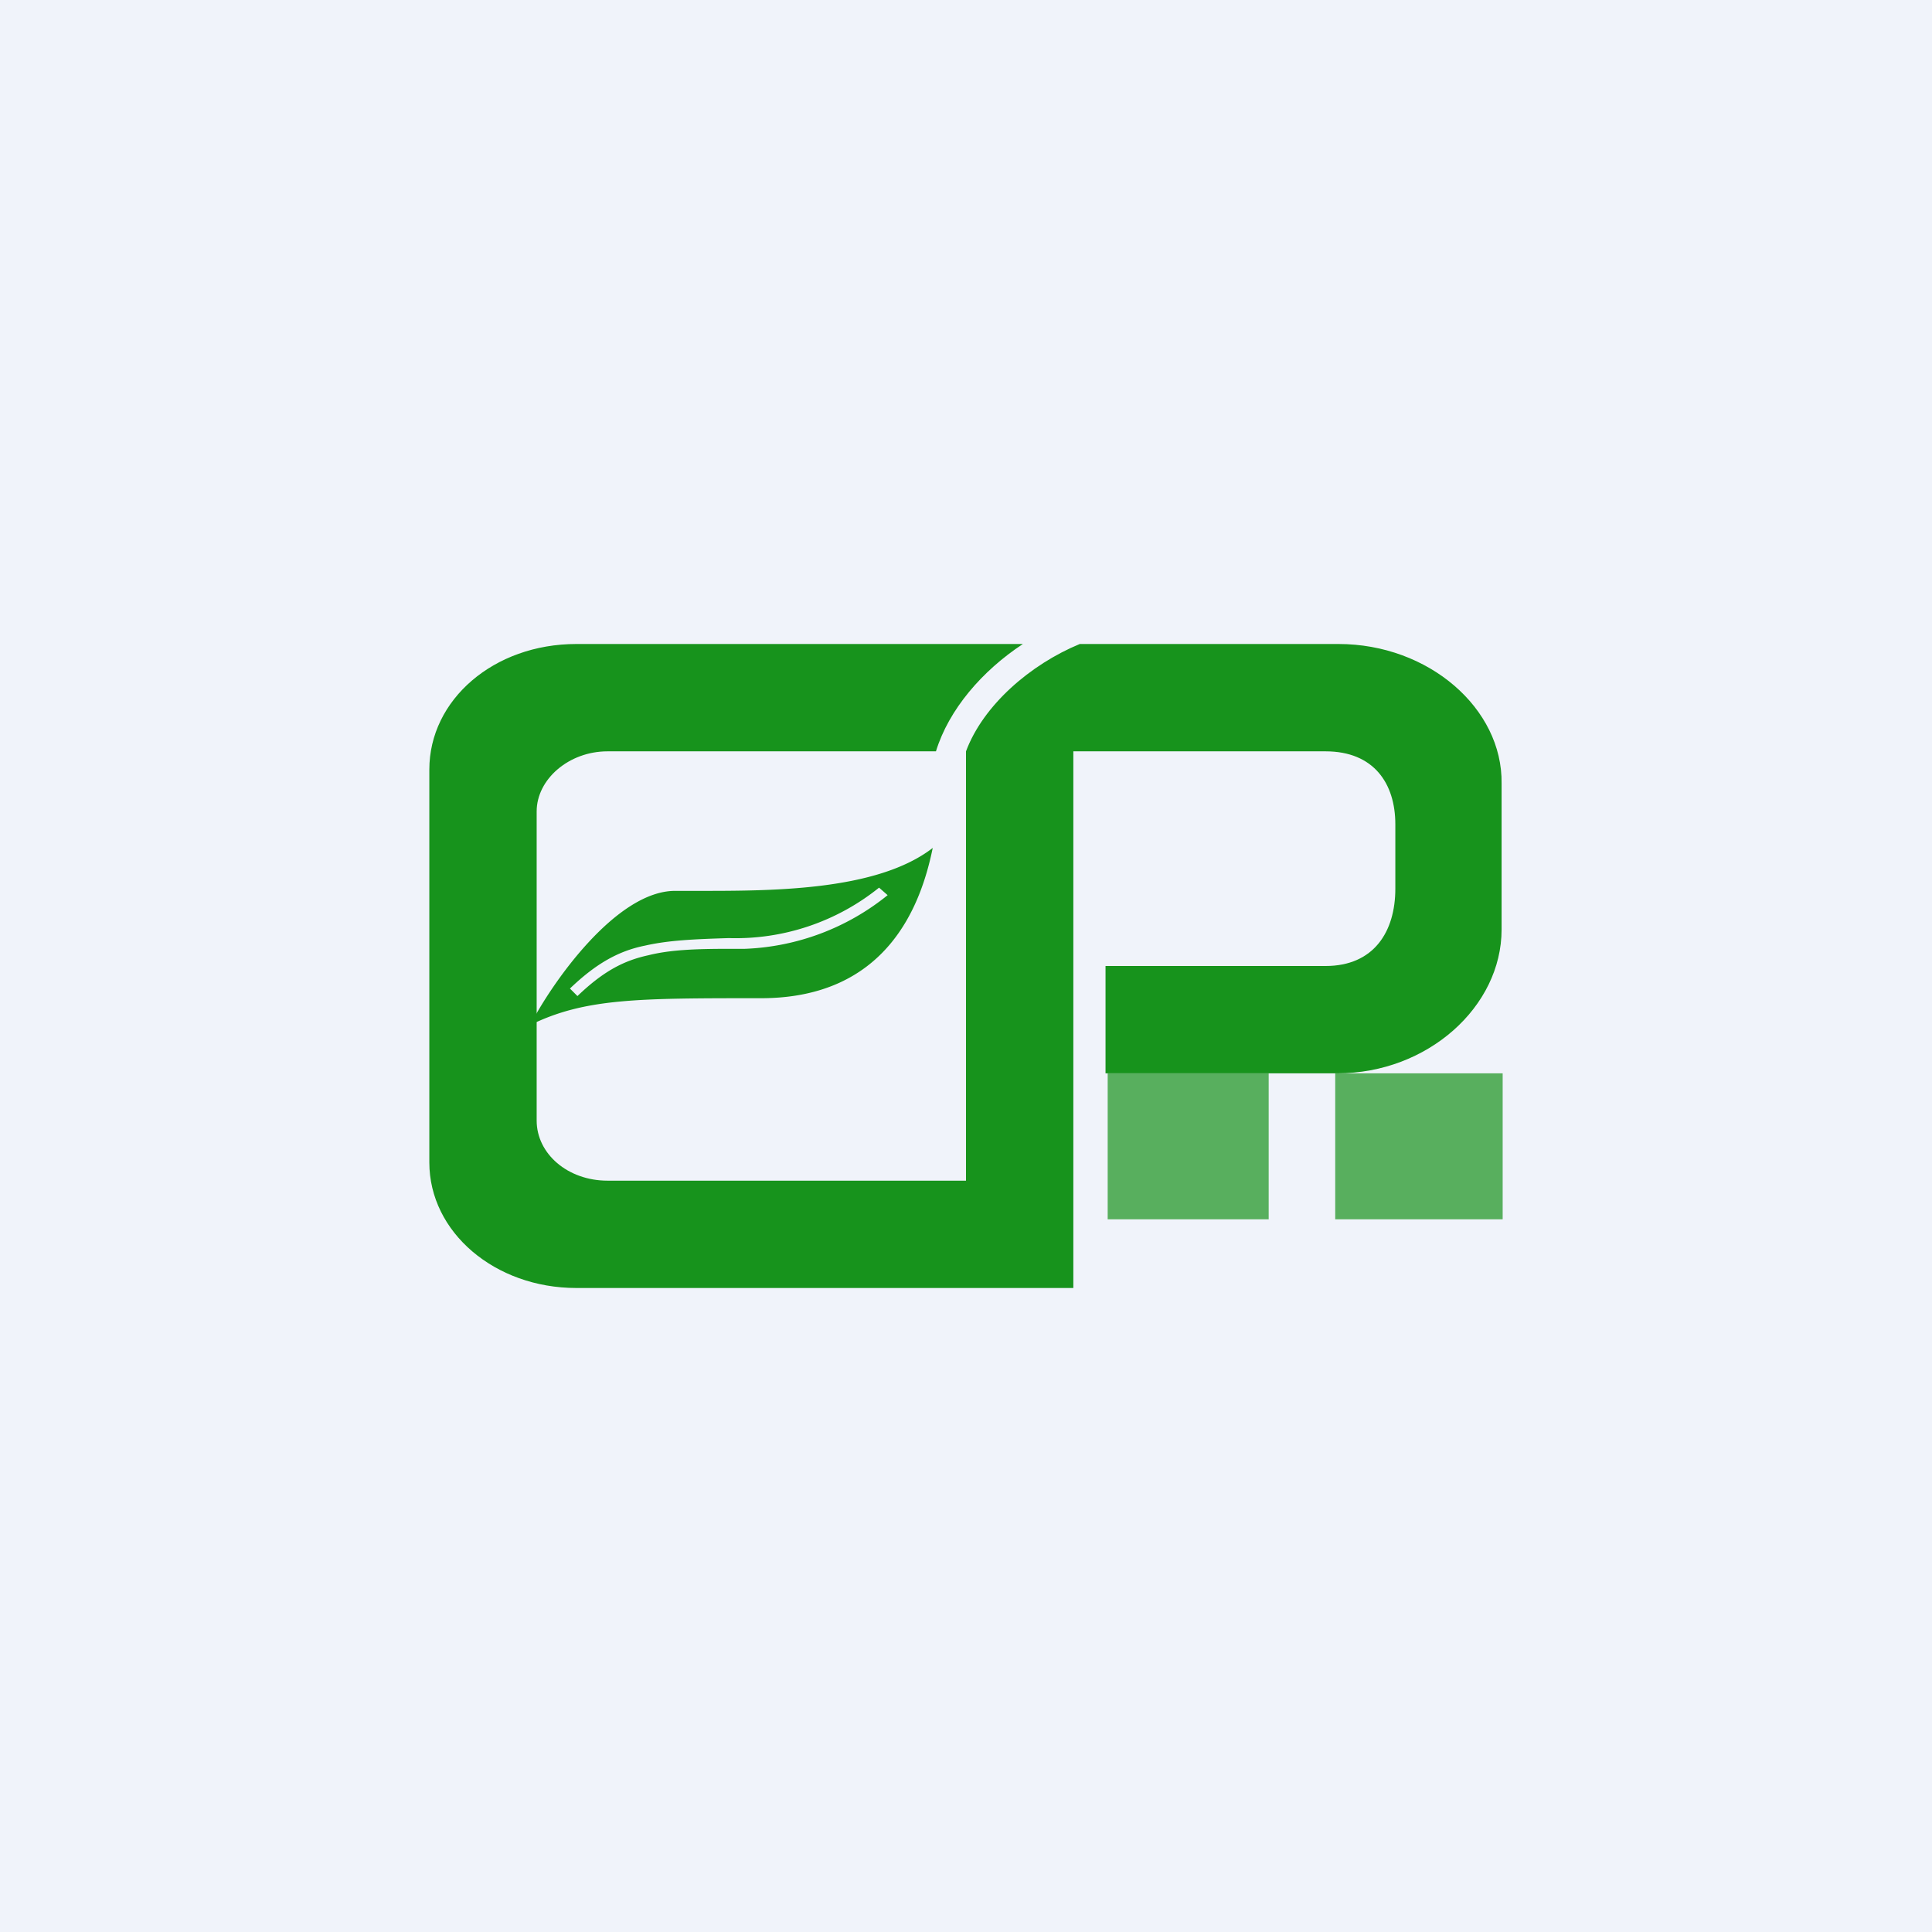 <!-- by TradingView --><svg width="18" height="18" viewBox="0 0 18 18" xmlns="http://www.w3.org/2000/svg"><path fill="#F0F3FA" d="M0 0h18v18H0z"/><path fill="#17931C" fill-opacity=".7" d="M12.44 10H14v1.36h-1.56z"/><path d="M9.53 6H5.37C4.6 6 4 6.52 4 7.17v3.66c0 .65.61 1.17 1.37 1.17H10V7h2.35c.45 0 .65.3.65.68v.6c0 .4-.2.72-.65.72H10.3v1h2.16c.84 0 1.53-.62 1.53-1.34V7.3C14 6.6 13.31 6 12.47 6h-2.41c-.46.19-.9.57-1.06 1v4H5.66c-.37 0-.66-.25-.66-.56V7.56c0-.3.3-.56.66-.56h3.06c.12-.39.43-.75.81-1Z" fill="#17931C"/><path d="M10.32 10h1.5v1.36h-1.5V10Z" fill="#17931C" fill-opacity=".7"/><path d="M4.94 9.55c.2-.39.8-1.25 1.35-1.25h.17c.69 0 1.7.01 2.23-.4-.11.54-.43 1.4-1.6 1.4-1.15 0-1.64 0-2.15.25Zm3.25-1.28a2.13 2.13 0 0 1-1.4.47c-.32.01-.56.02-.78.07-.25.05-.46.17-.7.4l.07.07c.24-.23.43-.33.66-.38.2-.05.43-.06.75-.06h.15a2.25 2.25 0 0 0 1.33-.5l-.08-.07Z" fill="#17931C"/></svg>